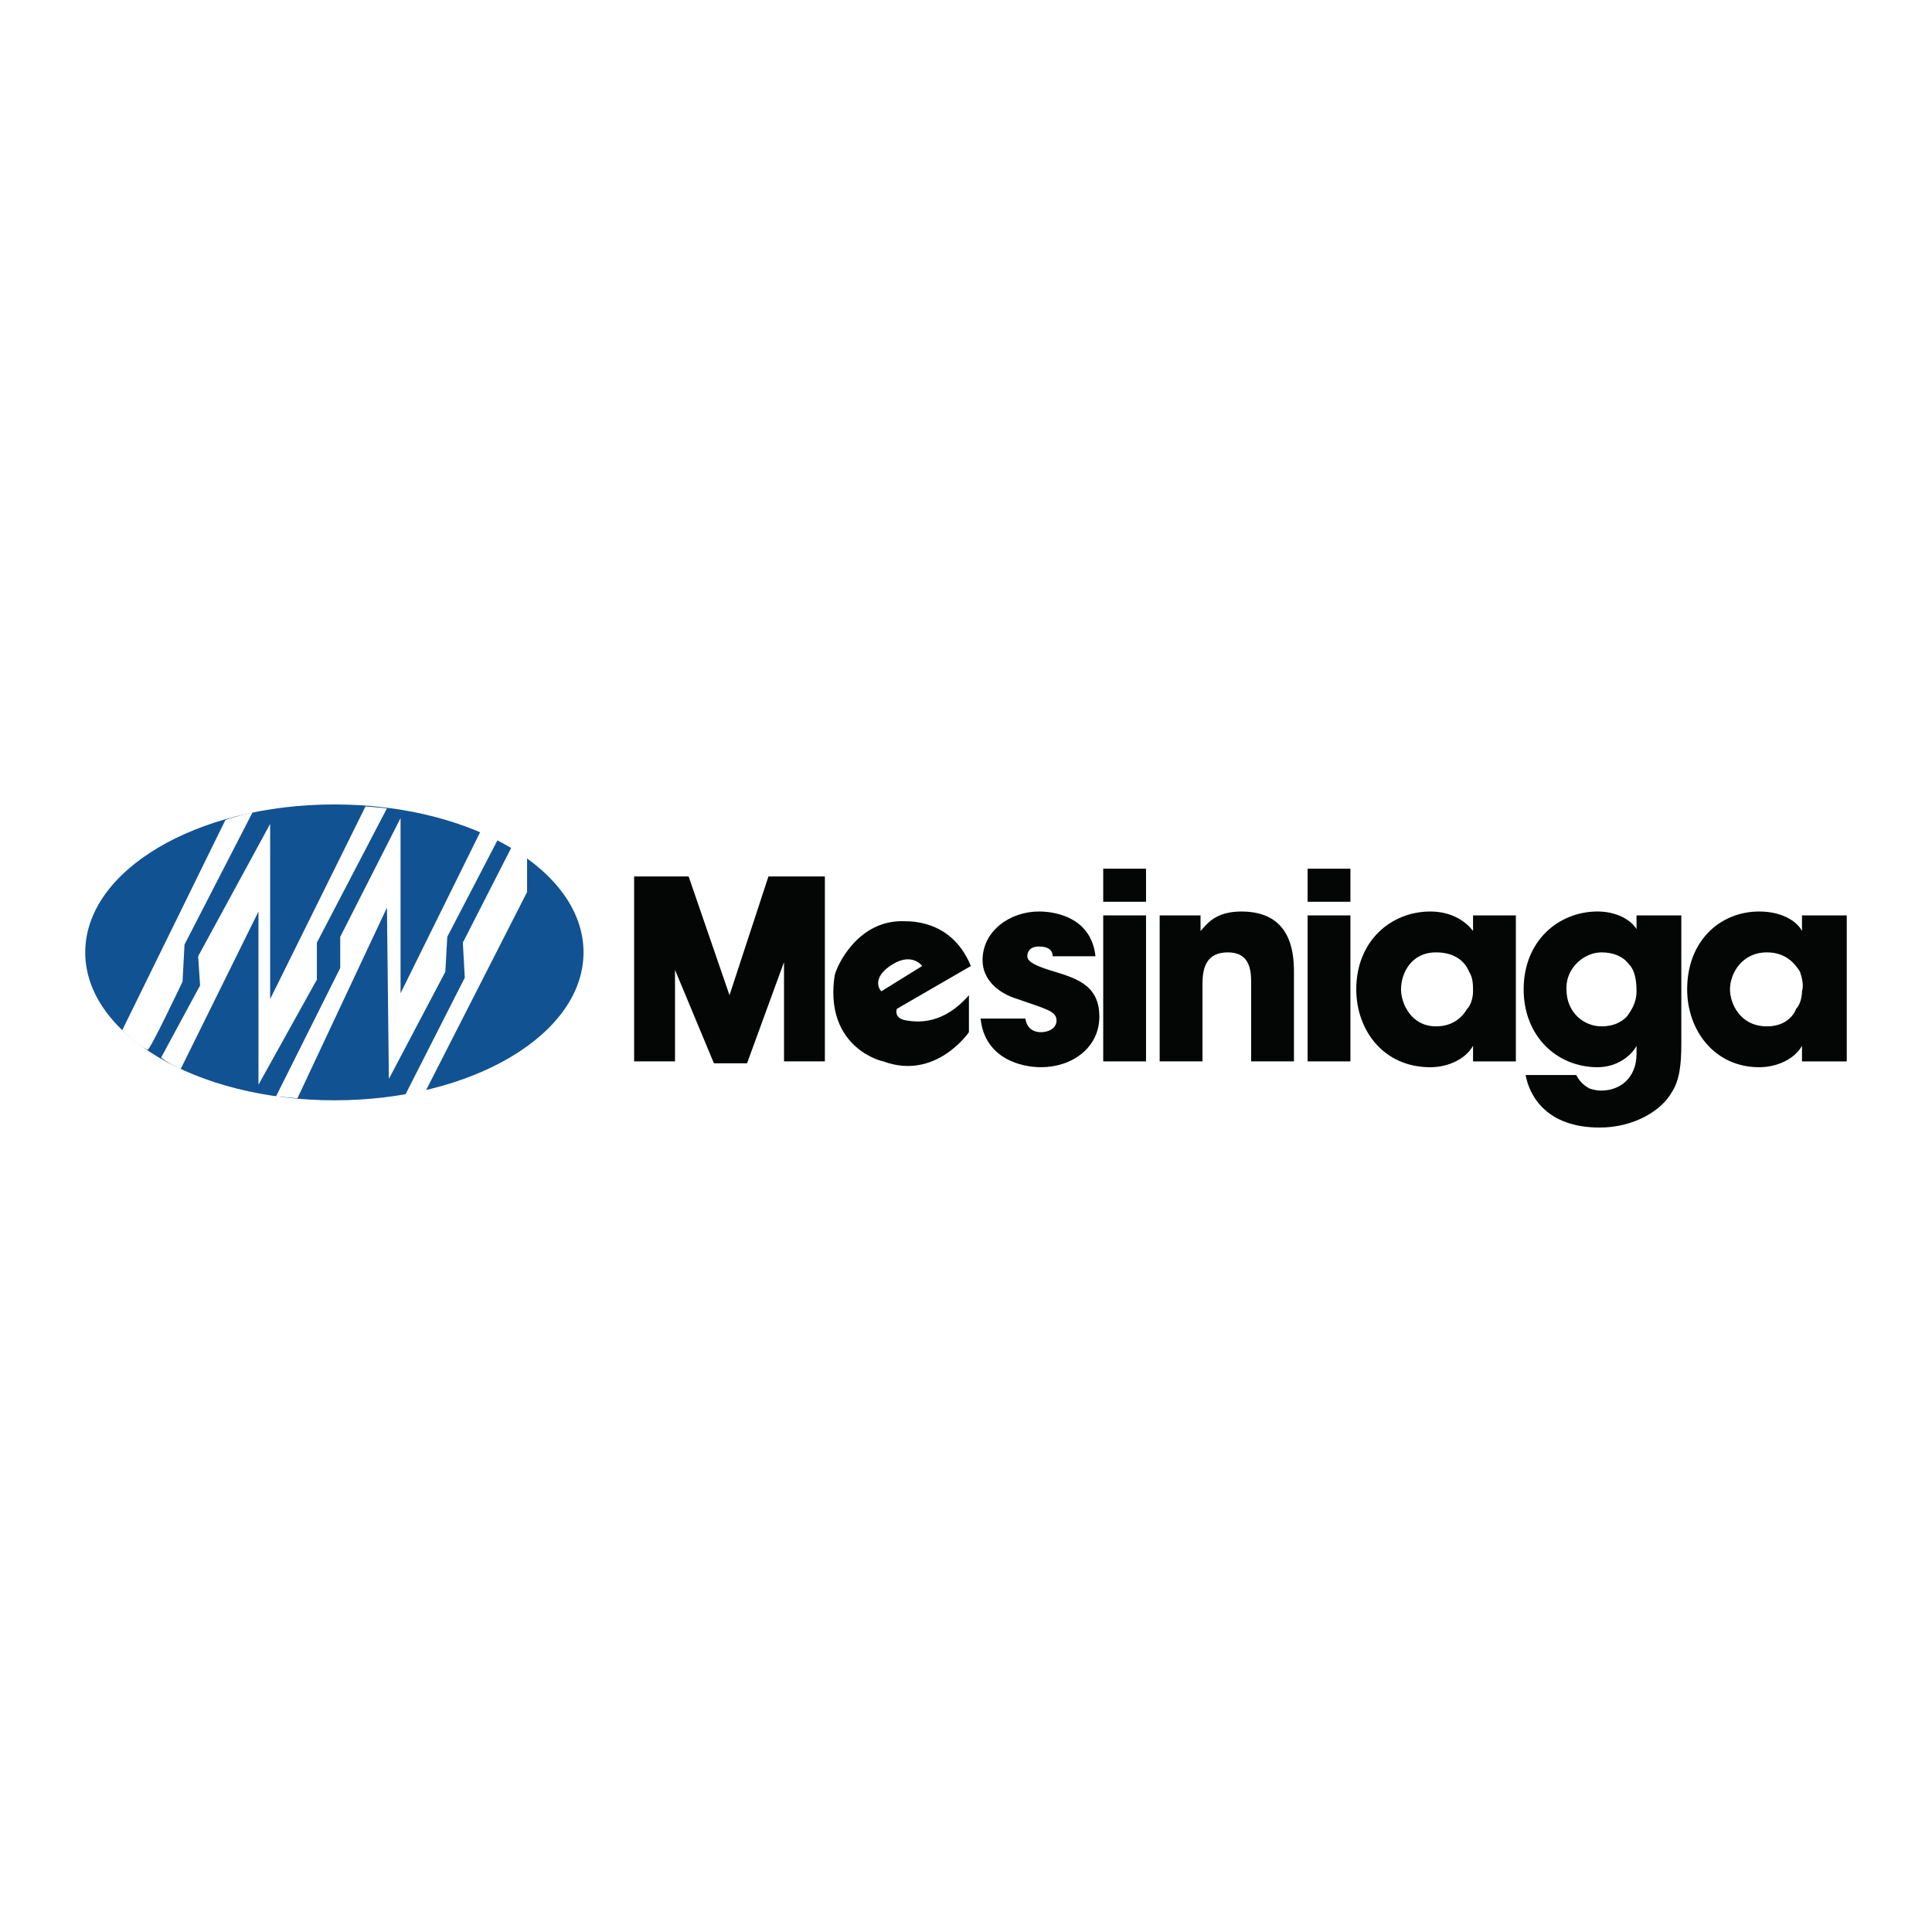 <?xml version="1.0" encoding="utf-8"?>
<!-- Generator: Adobe Illustrator 13.0.0, SVG Export Plug-In . SVG Version: 6.00 Build 14948)  -->
<!DOCTYPE svg PUBLIC "-//W3C//DTD SVG 1.0//EN" "http://www.w3.org/TR/2001/REC-SVG-20010904/DTD/svg10.dtd">
<svg version="1.0" id="Layer_1" xmlns="http://www.w3.org/2000/svg" xmlns:xlink="http://www.w3.org/1999/xlink" x="0px" y="0px"
	 width="192.756px" height="192.756px" viewBox="0 0 192.756 192.756" enable-background="new 0 0 192.756 192.756"
	 xml:space="preserve">
<g>
	<polygon fill-rule="evenodd" clip-rule="evenodd" fill="#FFFFFF" points="0,0 192.756,0 192.756,192.756 0,192.756 0,0 	"/>
	<polygon fill-rule="evenodd" clip-rule="evenodd" fill="#040606" points="63.267,105.894 63.267,87.445 68.705,87.445 
		72.783,99.291 76.667,87.445 82.298,87.445 82.298,105.894 78.221,105.894 78.221,95.99 74.531,106.088 71.229,106.088 
		67.346,96.766 67.346,105.894 63.267,105.894 	"/>
	<path fill-rule="evenodd" clip-rule="evenodd" fill="#115293" d="M33.361,109.777c13.788,0,24.857-6.603,24.857-14.759
		S47.149,80.26,33.361,80.26c-13.788,0-24.857,6.603-24.857,14.759S19.573,109.777,33.361,109.777L33.361,109.777z"/>
	<path fill-rule="evenodd" clip-rule="evenodd" fill="#FFFFFF" d="M22.486,81.813l-10.292,20.973c0,0,1.553,1.554,2.524,1.942
		c0.194,0.194,3.496-6.797,3.496-6.797l0.194-3.69l6.797-13.206C25.205,81.036,22.875,81.619,22.486,81.813L22.486,81.813z"/>
	<path fill-rule="evenodd" clip-rule="evenodd" fill="#FFFFFF" d="M26.953,82.202v17.477l9.516-19.225l2.136,0.194l-6.991,13.399
		v3.69l-5.826,10.486V90.94L18.02,106.67c0,0-1.554-0.776-1.942-1.165l3.884-7.185l-0.194-2.913L26.953,82.202L26.953,82.202z"/>
	<path fill-rule="evenodd" clip-rule="evenodd" fill="#FFFFFF" d="M39.964,81.619v17.478l7.962-16.119l1.748,0.777l-5.049,9.709
		L44.43,96.96l-5.631,10.681l-0.194-17.09l-8.933,19.031c0,0-1.942-0.193-2.136-0.193l6.409-12.817v-3.107L39.964,81.619
		L39.964,81.619z"/>
	<path fill-rule="evenodd" clip-rule="evenodd" fill="#FFFFFF" d="M52.587,85.503c0,0.388,0,3.496,0,3.496l-10.099,19.808
		l-2.136,0.583l6.02-11.847l-0.194-3.496l4.855-9.516L52.587,85.503L52.587,85.503z"/>
	<path fill-rule="evenodd" clip-rule="evenodd" fill="#040606" d="M105.02,95.407c0-0.195,0-0.971-1.359-0.971
		c-0.971,0-1.165,0.583-1.165,0.971c0,0.583,0.971,0.971,2.136,1.359c2.525,0.777,5.05,1.36,5.05,4.661
		c0,3.107-2.719,5.049-5.826,5.049c-2.136,0-5.632-0.971-6.021-4.854h4.467c0.194,1.359,1.359,1.359,1.554,1.359
		c0.776,0,1.554-0.389,1.554-1.165c0-0.971-1.165-1.165-3.884-2.137c-1.942-0.582-3.496-1.941-3.496-3.883
		c0-2.913,2.719-4.855,5.632-4.855c1.942,0,5.243,0.777,5.632,4.467H105.02L105.02,95.407z"/>
	<path fill-rule="evenodd" clip-rule="evenodd" fill="#040606" d="M110.068,86.668h4.272v3.301h-4.272V86.668L110.068,86.668z
		 M110.068,91.329h4.272v14.565h-4.272V91.329L110.068,91.329z"/>
	<path fill-rule="evenodd" clip-rule="evenodd" fill="#040606" d="M115.7,91.329h4.078c0,0.583,0,1.165,0,1.554
		c0.583-0.583,1.359-1.942,4.078-1.942c4.855,0,5.243,3.884,5.243,6.02v8.933h-4.271v-7.962c0-1.554-0.389-2.913-2.331-2.913
		c-2.136,0-2.524,1.554-2.524,3.107v7.768H115.7V91.329L115.7,91.329z"/>
	<path fill-rule="evenodd" clip-rule="evenodd" fill="#040606" d="M130.459,86.668h4.272v3.301h-4.272V86.668L130.459,86.668z
		 M130.459,91.329h4.272v14.565h-4.272V91.329L130.459,91.329z"/>
	<path fill-rule="evenodd" clip-rule="evenodd" fill="#040606" d="M139.781,98.708c0-1.554,0.971-3.689,3.495-3.689
		c1.942,0,2.913,0.971,3.302,1.942c0.388,0.583,0.388,1.36,0.388,1.942c0,0.583-0.194,1.359-0.582,1.748
		c-0.583,0.971-1.554,1.748-3.107,1.748C140.752,102.398,139.781,100.067,139.781,98.708L139.781,98.708L139.781,98.708z
		 M151.238,91.329h-4.272c0,0.583,0,1.165,0,1.554c-0.582-0.777-1.941-1.942-4.272-1.942c-3.883,0-7.379,2.913-7.379,7.768
		c0,4.078,2.719,7.768,7.379,7.768c1.748,0,3.496-0.776,4.272-2.136c0,0.583,0,1.165,0,1.554h4.272V91.329L151.238,91.329z"/>
	<path fill-rule="evenodd" clip-rule="evenodd" fill="#040606" d="M156.287,98.514c0-1.941,1.748-3.495,3.496-3.495
		c1.165,0,2.136,0.389,2.719,1.165c0.583,0.583,0.776,1.554,0.776,2.719c0,0.972-0.388,1.748-0.971,2.524
		c-0.583,0.583-1.359,0.972-2.524,0.972c-1.748,0-3.496-1.359-3.496-3.69V98.514L156.287,98.514z M167.745,91.329h-4.467
		c0,0.583,0,0.971,0,1.359c-0.776-1.165-2.33-1.748-3.884-1.748c-3.884,0-7.379,2.913-7.379,7.768c0,4.661,3.301,7.768,7.379,7.768
		c2.137,0,3.496-1.358,3.884-2.136c0,0.389,0,0.583,0,0.777c0,2.524-1.747,3.689-3.495,3.689c-0.194,0-0.583,0-1.165-0.194
		c-0.389-0.194-0.971-0.583-1.359-1.359h-5.05c0.389,2.137,2.137,5.243,7.38,5.243c3.496,0,6.214-1.748,7.186-3.495
		c0.776-1.165,0.971-2.719,0.971-4.855V91.329L167.745,91.329z"/>
	<path fill-rule="evenodd" clip-rule="evenodd" fill="#040606" d="M172.601,98.708c0-1.554,1.165-3.689,3.689-3.689
		c1.747,0,2.719,0.971,3.301,1.942c0.194,0.583,0.389,1.36,0.194,1.942c0,0.583-0.194,1.359-0.582,1.748
		c-0.389,0.971-1.359,1.748-2.913,1.748C173.571,102.398,172.601,100.067,172.601,98.708L172.601,98.708L172.601,98.708z
		 M184.252,91.329h-4.467c0,0.583,0,1.165,0,1.554c-0.388-0.777-1.748-1.942-4.272-1.942c-3.884,0-7.185,2.913-7.185,7.768
		c0,4.078,2.719,7.768,7.185,7.768c1.748,0,3.496-0.776,4.272-2.136c0,0.583,0,1.165,0,1.554h4.467V91.329L184.252,91.329z"/>
	<path fill-rule="evenodd" clip-rule="evenodd" fill="#040606" d="M90.455,101.815c-1.359-0.194-0.971-1.165-0.971-1.165
		l7.379-4.272c-1.748-4.272-5.438-4.467-6.603-4.467c-4.661-0.194-6.797,4.467-6.991,5.438c-0.971,6.603,3.884,8.351,4.855,8.545
		c5.243,1.942,8.545-2.913,8.545-2.913v-3.689C94.145,102.204,91.62,102.01,90.455,101.815L90.455,101.815z M87.931,98.902
		c-0.389-0.389-0.777-1.554,1.165-2.719s2.913,0.194,2.913,0.194L87.931,98.902L87.931,98.902z"/>
</g>
</svg>
